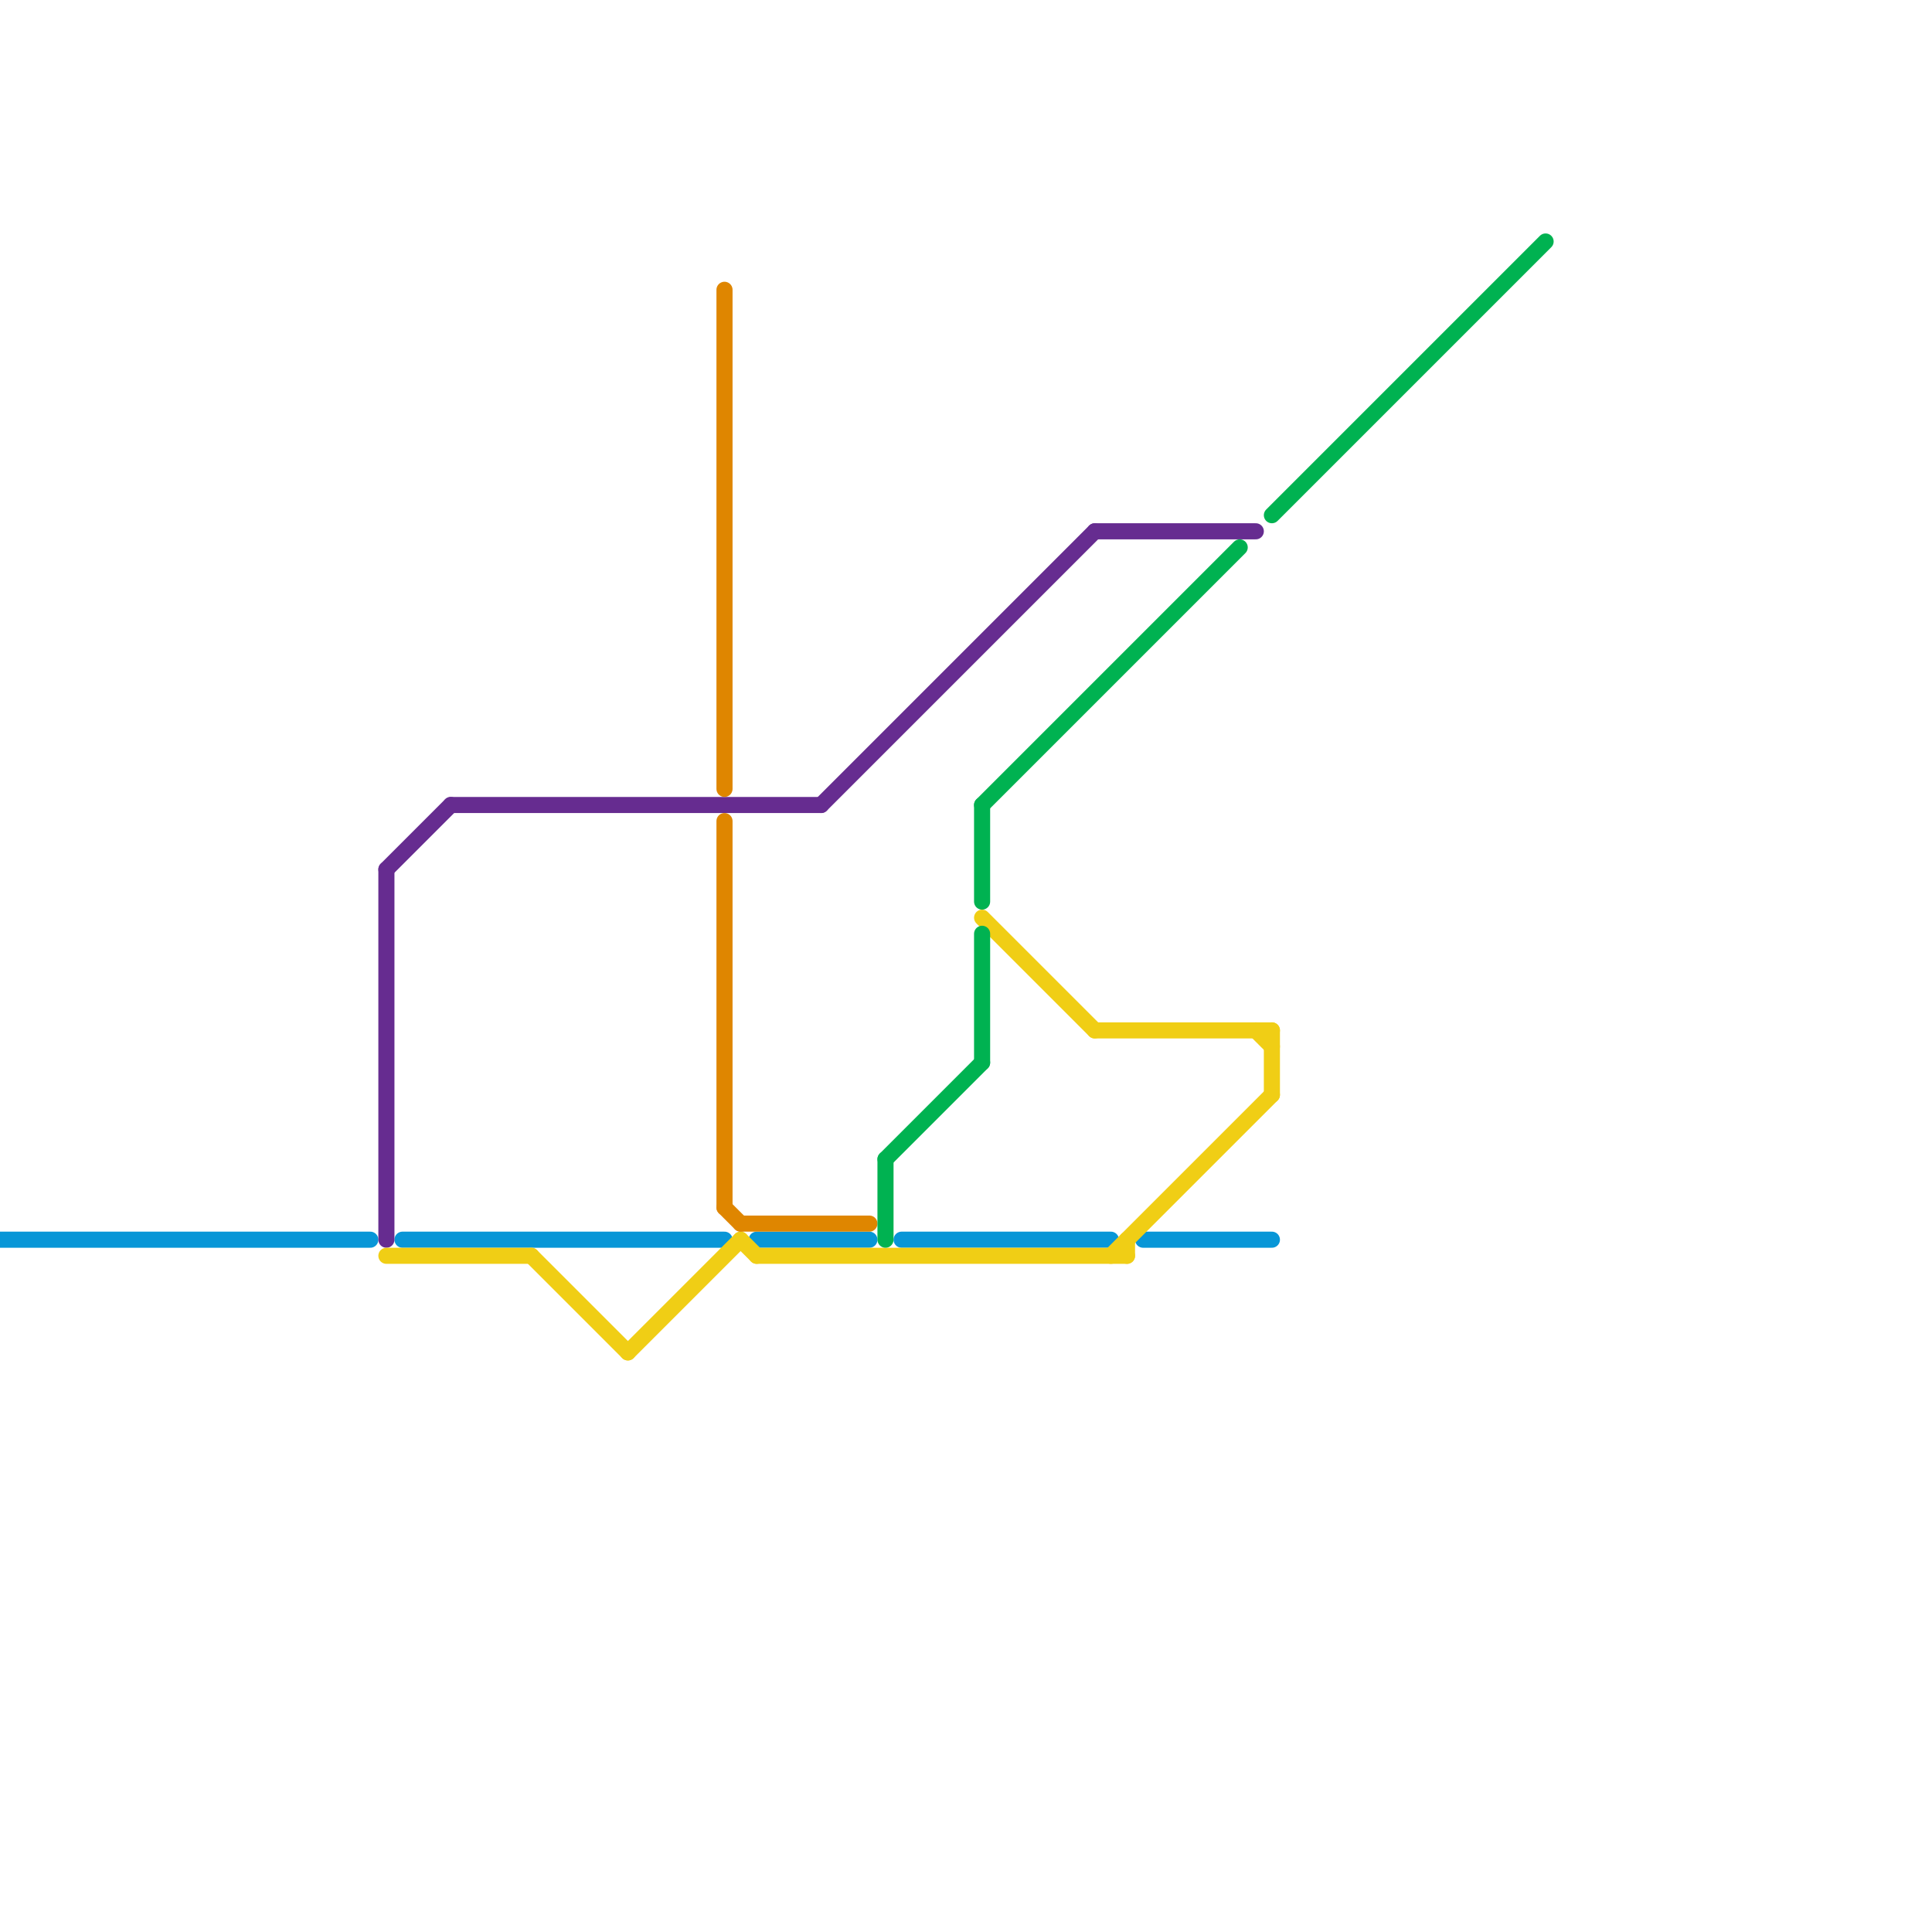 
<svg version="1.1" xmlns="http://www.w3.org/2000/svg" viewBox="0 0 120 120">
<style>text { font: 1px Helvetica; font-weight: 600; white-space: pre; dominant-baseline: central; } line { stroke-width: 1; fill: none; stroke-linecap: round; stroke-linejoin: round; } .c0 { stroke: #0896d7 } .c1 { stroke: #662c90 } .c2 { stroke: #f0ce15 } .c3 { stroke: #df8600 } .c4 { stroke: #00b251 }</style><defs><g id="wm-xf"><circle r="1.2" fill="#000"/><circle r="0.9" fill="#fff"/><circle r="0.6" fill="#000"/><circle r="0.3" fill="#fff"/></g><g id="wm"><circle r="0.6" fill="#000"/><circle r="0.3" fill="#fff"/></g></defs><line class="c0" x1="0" y1="77" x2="23" y2="77"/><line class="c0" x1="47" y1="77" x2="54" y2="77"/><line class="c0" x1="71" y1="77" x2="79" y2="77"/><line class="c0" x1="25" y1="77" x2="45" y2="77"/><line class="c0" x1="56" y1="77" x2="69" y2="77"/><line class="c1" x1="28" y1="50" x2="51" y2="50"/><line class="c1" x1="51" y1="50" x2="68" y2="33"/><line class="c1" x1="68" y1="33" x2="78" y2="33"/><line class="c1" x1="24" y1="54" x2="28" y2="50"/><line class="c1" x1="24" y1="54" x2="24" y2="77"/><line class="c2" x1="79" y1="64" x2="79" y2="68"/><line class="c2" x1="33" y1="78" x2="39" y2="84"/><line class="c2" x1="61" y1="57" x2="68" y2="64"/><line class="c2" x1="78" y1="64" x2="79" y2="65"/><line class="c2" x1="70" y1="77" x2="70" y2="78"/><line class="c2" x1="46" y1="77" x2="47" y2="78"/><line class="c2" x1="47" y1="78" x2="70" y2="78"/><line class="c2" x1="69" y1="78" x2="79" y2="68"/><line class="c2" x1="68" y1="64" x2="79" y2="64"/><line class="c2" x1="39" y1="84" x2="46" y2="77"/><line class="c2" x1="24" y1="78" x2="33" y2="78"/><line class="c3" x1="46" y1="76" x2="54" y2="76"/><line class="c3" x1="45" y1="18" x2="45" y2="49"/><line class="c3" x1="45" y1="51" x2="45" y2="75"/><line class="c3" x1="45" y1="75" x2="46" y2="76"/><line class="c4" x1="55" y1="72" x2="55" y2="77"/><line class="c4" x1="61" y1="58" x2="61" y2="66"/><line class="c4" x1="61" y1="50" x2="77" y2="34"/><line class="c4" x1="61" y1="50" x2="61" y2="56"/><line class="c4" x1="79" y1="32" x2="96" y2="15"/><line class="c4" x1="55" y1="72" x2="61" y2="66"/>
</svg>
